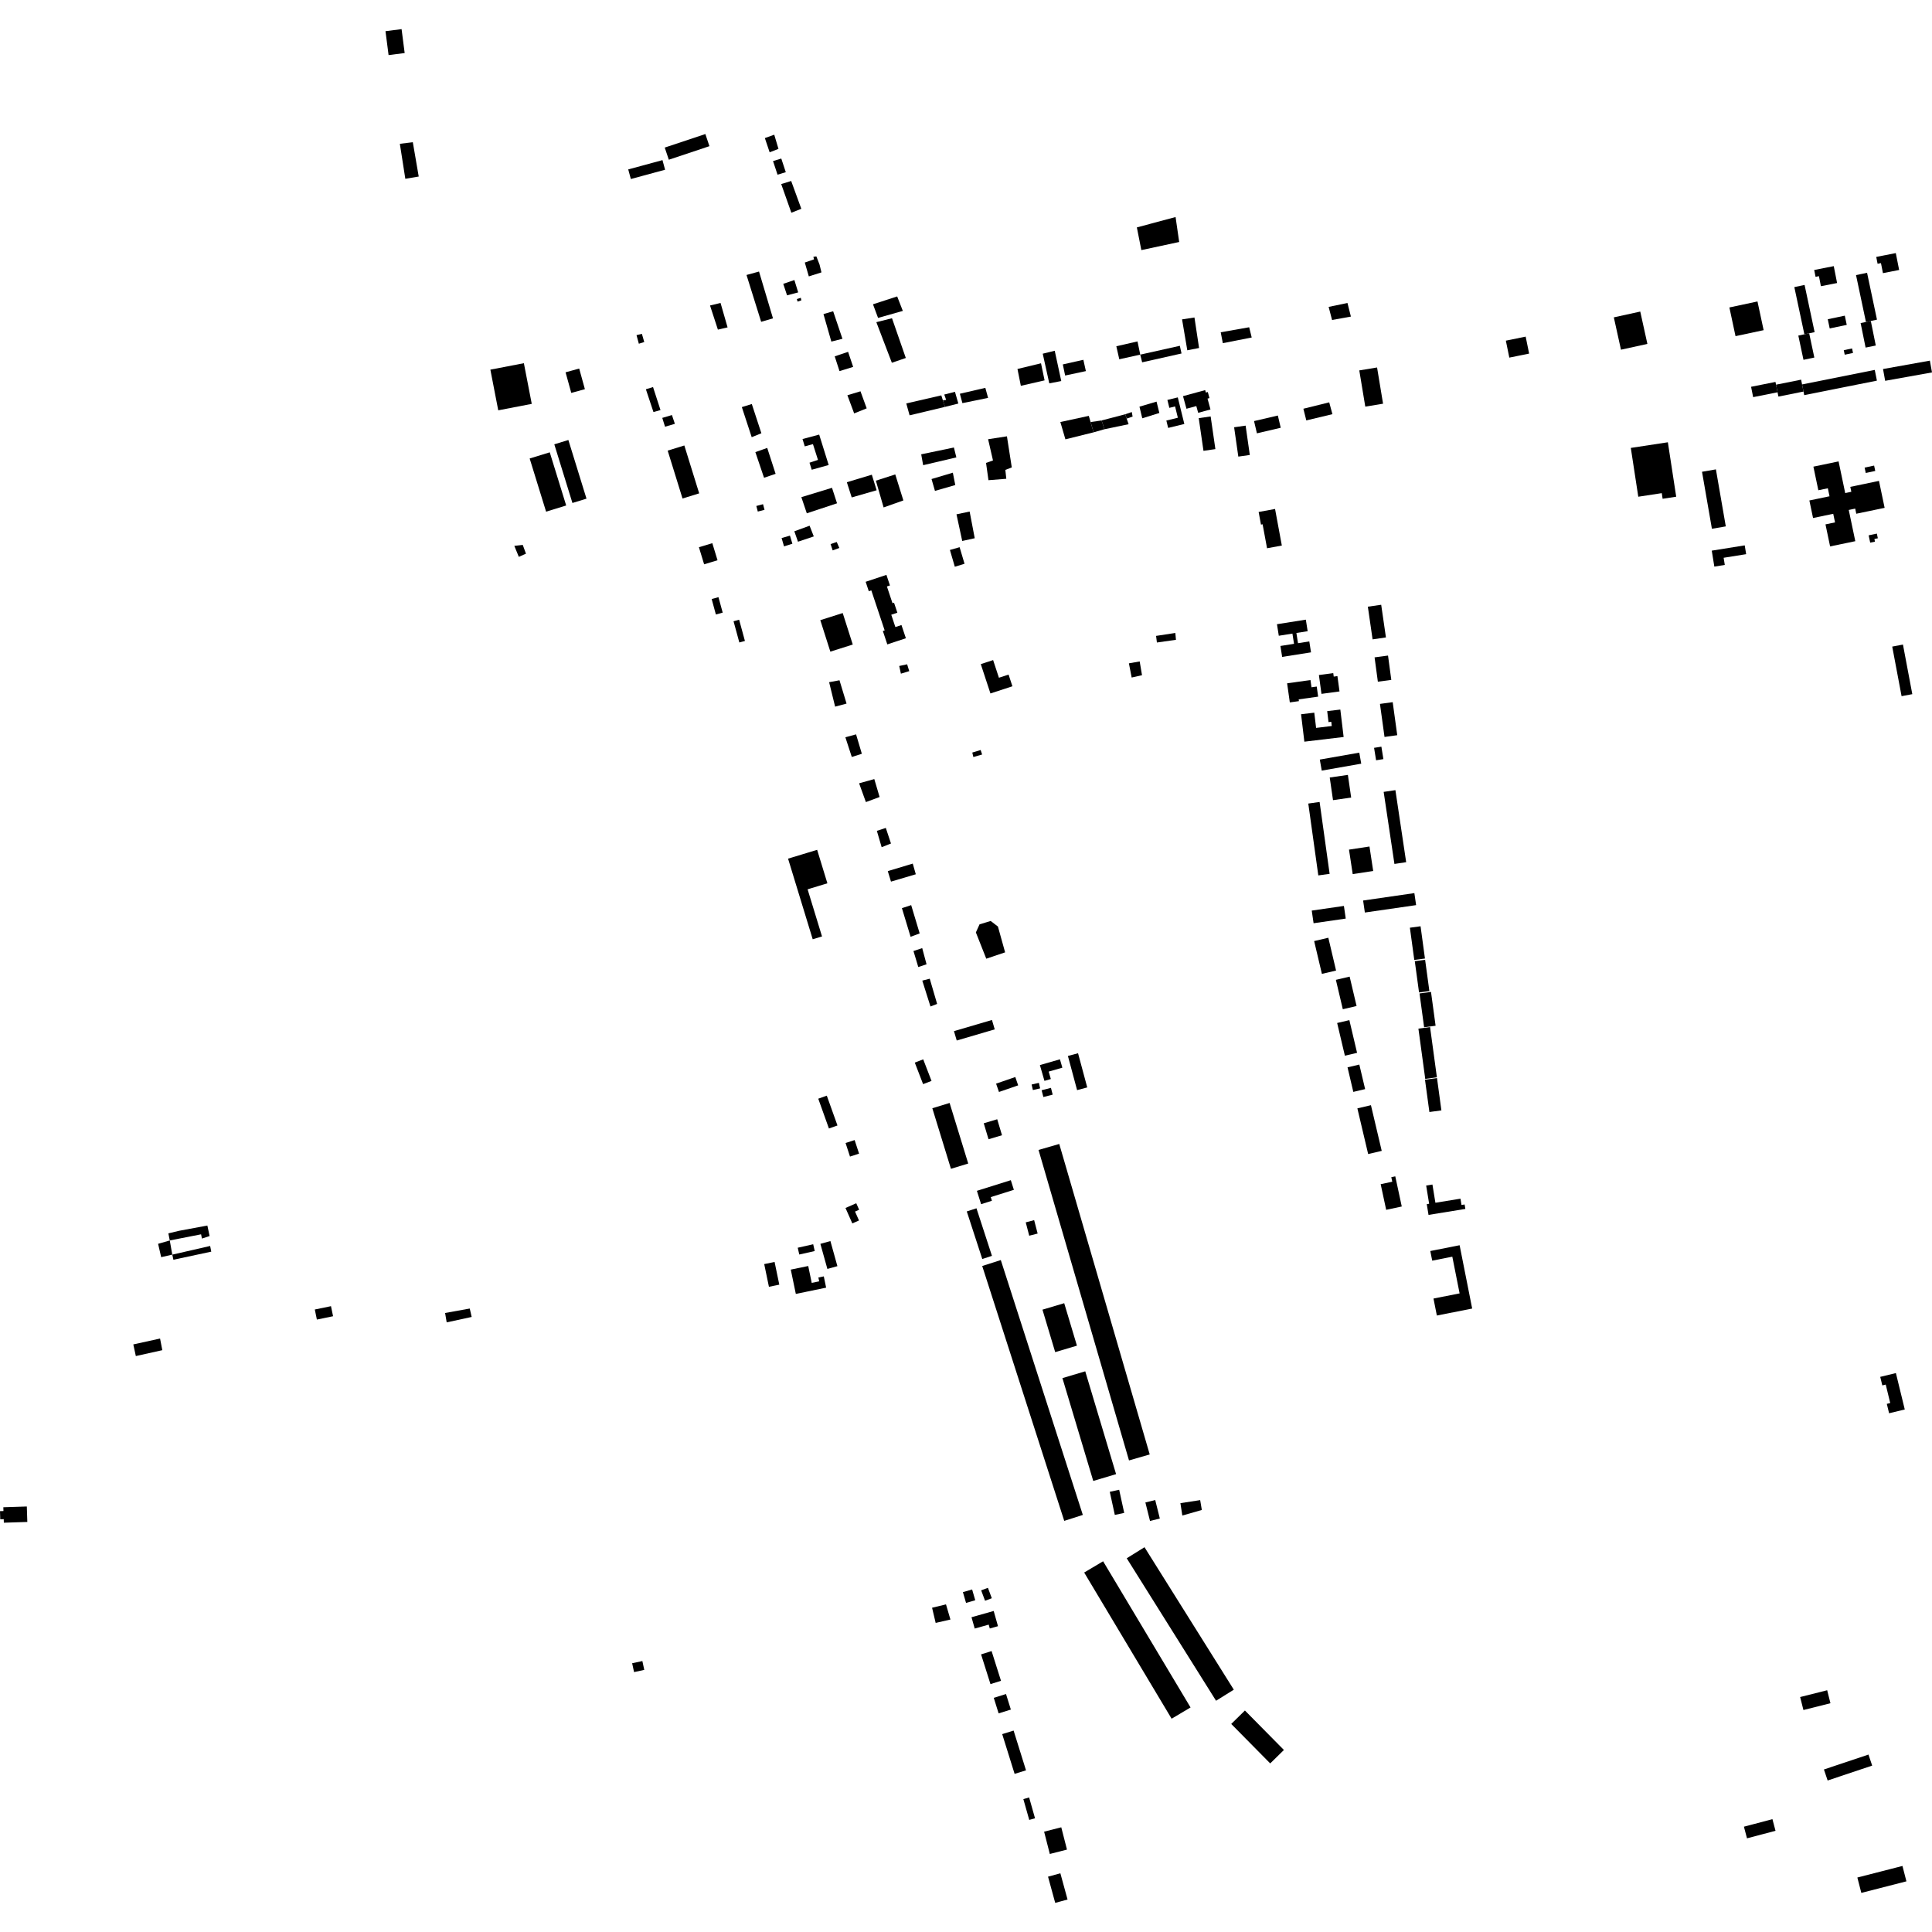 <?xml version="1.0" encoding="utf-8" standalone="no"?>
<!DOCTYPE svg PUBLIC "-//W3C//DTD SVG 1.1//EN"
  "http://www.w3.org/Graphics/SVG/1.1/DTD/svg11.dtd">
<!-- Created with matplotlib (https://matplotlib.org/) -->
<svg height="288pt" version="1.1" viewBox="0 0 288 288" width="288pt" xmlns="http://www.w3.org/2000/svg" xmlns:xlink="http://www.w3.org/1999/xlink">
 <defs>
  <style type="text/css">
*{stroke-linecap:butt;stroke-linejoin:round;}
  </style>
 </defs>
 <g id="figure_1">
  <g id="patch_1">
   <path d="M 0 288 
L 288 288 
L 288 0 
L 0 0 
z
" style="fill:none;opacity:0;"/>
  </g>
  <g id="axes_1">
   <g id="PatchCollection_1">
    <path clip-path="url(#pe117ed3e71)" d="M 129.041 86.727 
L 132.139 85.7 
L 132.663 87.273 
L 132.211 87.423 
L 133.043 89.918 
L 133.27 89.843 
L 133.768 91.335 
L 132.859 91.637 
L 133.471 93.473 
L 134.38 93.171 
L 135.038 95.141 
L 132.271 96.06 
L 131.606 94.063 
L 131.875 93.973 
L 129.885 88.008 
L 129.51 88.133 
L 129.041 86.727 
"/>
    <path clip-path="url(#pe117ed3e71)" d="M 274.074 68.781 
L 275.063 73.501 
L 275.975 73.31 
L 275.821 72.575 
L 280.097 71.685 
L 280.938 75.703 
L 276.712 76.582 
L 276.552 75.818 
L 275.59 76.018 
L 276.566 80.673 
L 272.81 81.454 
L 272.122 78.168 
L 273.545 77.872 
L 273.277 76.592 
L 270.268 77.218 
L 269.72 74.604 
L 272.722 73.979 
L 272.473 72.787 
L 271.057 73.081 
L 270.32 69.563 
L 274.074 68.781 
"/>
    <path clip-path="url(#pe117ed3e71)" d="M 240.571 47.308 
L 244.51 46.444 
L 245.574 51.266 
L 241.635 52.129 
L 240.571 47.308 
"/>
    <path clip-path="url(#pe117ed3e71)" d="M 214.867 165.524 
L 213.077 165.766 
L 212.422 160.95 
L 214.212 160.708 
L 214.867 165.524 
"/>
    <path clip-path="url(#pe117ed3e71)" d="M 278.101 51.813 
L 277.359 48.156 
L 278.152 47.996 
L 278.879 47.849 
L 279.62 51.507 
L 278.101 51.813 
"/>
    <path clip-path="url(#pe117ed3e71)" d="M 204.364 164.748 
L 205.971 171.559 
L 203.949 172.033 
L 202.341 165.223 
L 204.364 164.748 
"/>
    <path clip-path="url(#pe117ed3e71)" d="M 147.87 152.046 
L 148.283 153.446 
L 142.619 155.109 
L 142.205 153.71 
L 147.87 152.046 
"/>
    <path clip-path="url(#pe117ed3e71)" d="M 115.466 188.117 
L 116.169 191.501 
L 114.623 191.819 
L 113.92 188.436 
L 115.466 188.117 
"/>
    <path clip-path="url(#pe117ed3e71)" d="M 211.761 138.076 
L 212.415 142.886 
L 210.825 143.1 
L 210.17 138.292 
L 211.761 138.076 
"/>
    <path clip-path="url(#pe117ed3e71)" d="M 261.34 59.202 
L 261.03 57.659 
L 264.666 56.933 
L 264.749 57.343 
L 264.977 58.476 
L 261.34 59.202 
"/>
    <path clip-path="url(#pe117ed3e71)" d="M 195.814 137.625 
L 195.54 135.739 
L 200.334 135.046 
L 200.608 136.932 
L 195.814 137.625 
"/>
    <path clip-path="url(#pe117ed3e71)" d="M 267.478 42.798 
L 269.006 42.475 
L 270.503 49.512 
L 269.691 49.685 
L 268.975 49.835 
L 267.478 42.798 
"/>
    <path clip-path="url(#pe117ed3e71)" d="M 201.147 152.07 
L 202.297 156.944 
L 200.479 157.37 
L 199.327 152.495 
L 201.147 152.07 
"/>
    <path clip-path="url(#pe117ed3e71)" d="M 160.537 200.595 
L 157.296 201.56 
L 155.399 195.23 
L 158.64 194.265 
L 160.537 200.595 
"/>
    <path clip-path="url(#pe117ed3e71)" d="M 214.197 160.595 
L 212.459 160.829 
L 211.44 153.338 
L 213.177 153.103 
L 214.197 160.595 
"/>
    <path clip-path="url(#pe117ed3e71)" d="M 78.956 68.347 
L 81.951 67.426 
L 84.4 75.352 
L 81.405 76.273 
L 78.956 68.347 
"/>
    <path clip-path="url(#pe117ed3e71)" d="M 279.798 47.648 
L 278.879 47.849 
L 278.152 47.996 
L 276.675 41.009 
L 278.32 40.664 
L 279.798 47.648 
"/>
    <path clip-path="url(#pe117ed3e71)" d="M 212.44 143.071 
L 210.9 143.28 
L 211.534 147.943 
L 213.075 147.734 
L 212.44 143.071 
"/>
    <path clip-path="url(#pe117ed3e71)" d="M 99.7 23.81 
L 99.091 21.999 
L 105.146 19.979 
L 105.754 21.788 
L 99.7 23.81 
"/>
    <path clip-path="url(#pe117ed3e71)" d="M 171.387 216.81 
L 168.299 217.705 
L 154.813 171.422 
L 157.901 170.529 
L 171.387 216.81 
"/>
    <path clip-path="url(#pe117ed3e71)" d="M 288 55.516 
L 281.017 56.767 
L 280.7 55.011 
L 287.683 53.76 
L 288 55.516 
"/>
    <path clip-path="url(#pe117ed3e71)" d="M 161.416 225.827 
L 158.645 226.714 
L 151.397 204.195 
L 146.417 188.72 
L 149.187 187.834 
L 161.416 225.827 
"/>
    <path clip-path="url(#pe117ed3e71)" d="M 257.796 45.831 
L 261.985 44.939 
L 262.902 49.217 
L 258.711 50.11 
L 257.796 45.831 
"/>
    <path clip-path="url(#pe117ed3e71)" d="M 198.012 139.788 
L 199.166 144.679 
L 197.053 145.174 
L 195.898 140.284 
L 198.012 139.788 
"/>
    <path clip-path="url(#pe117ed3e71)" d="M 268.072 50.026 
L 268.975 49.835 
L 269.691 49.685 
L 270.46 53.297 
L 268.842 53.639 
L 268.072 50.026 
"/>
    <path clip-path="url(#pe117ed3e71)" d="M 202.632 158.693 
L 203.497 162.352 
L 201.736 162.766 
L 200.873 159.105 
L 202.632 158.693 
"/>
    <path clip-path="url(#pe117ed3e71)" d="M 202.627 55.216 
L 205.277 54.779 
L 206.171 60.18 
L 203.52 60.615 
L 202.627 55.216 
"/>
    <path clip-path="url(#pe117ed3e71)" d="M 214.002 152.904 
L 212.291 153.135 
L 211.605 148.093 
L 213.316 147.862 
L 214.002 152.904 
"/>
    <path clip-path="url(#pe117ed3e71)" d="M 265.106 59.116 
L 264.977 58.476 
L 264.749 57.343 
L 268.488 56.595 
L 268.632 57.309 
L 268.845 58.368 
L 265.106 59.116 
"/>
    <path clip-path="url(#pe117ed3e71)" d="M 87.428 74.334 
L 85.331 74.978 
L 82.629 66.234 
L 84.726 65.59 
L 87.428 74.334 
"/>
    <path clip-path="url(#pe117ed3e71)" d="M 203.457 136.03 
L 203.197 134.239 
L 210.837 133.134 
L 211.098 134.925 
L 203.457 136.03 
"/>
    <path clip-path="url(#pe117ed3e71)" d="M 94.04 26.686 
L 93.649 25.255 
L 98.754 23.869 
L 99.145 25.301 
L 94.04 26.686 
"/>
    <path clip-path="url(#pe117ed3e71)" d="M 279.789 56.739 
L 268.952 58.905 
L 268.845 58.368 
L 268.632 57.309 
L 279.468 55.144 
L 279.789 56.739 
"/>
    <path clip-path="url(#pe117ed3e71)" d="M 201.189 145.584 
L 202.223 149.964 
L 200.171 150.444 
L 199.137 146.064 
L 201.189 145.584 
"/>
    <path clip-path="url(#pe117ed3e71)" d="M 166.372 219.749 
L 162.969 220.763 
L 158.373 205.433 
L 161.776 204.419 
L 166.372 219.749 
"/>
    <path clip-path="url(#pe117ed3e71)" d="M 117.88 189.258 
L 120.48 188.721 
L 121.003 191.238 
L 122.114 191.008 
L 121.994 190.436 
L 122.801 190.268 
L 123.15 191.949 
L 118.632 192.882 
L 117.88 189.258 
"/>
    <path clip-path="url(#pe117ed3e71)" d="M 217.582 185.625 
L 219.455 195.064 
L 214.19 196.104 
L 213.687 193.572 
L 217.581 192.803 
L 216.494 187.332 
L 213.498 187.924 
L 213.212 186.487 
L 217.582 185.625 
"/>
    <path clip-path="url(#pe117ed3e71)" d="M 200.293 109.862 
L 194.439 110.561 
L 193.948 106.47 
L 195.917 106.237 
L 196.189 108.506 
L 198.525 108.227 
L 198.45 107.595 
L 198.041 107.644 
L 197.844 106.006 
L 199.801 105.773 
L 200.293 109.862 
"/>
    <path clip-path="url(#pe117ed3e71)" d="M 217.711 178.685 
L 217.864 179.624 
L 218.329 179.548 
L 218.438 180.212 
L 212.947 181.103 
L 212.686 179.5 
L 213.039 179.444 
L 212.596 176.728 
L 213.53 176.576 
L 213.974 179.292 
L 217.711 178.685 
"/>
    <path clip-path="url(#pe117ed3e71)" d="M 180.447 61.036 
L 178.61 61.539 
L 178.332 60.531 
L 176.865 60.932 
L 176.349 59.055 
L 179.654 58.152 
L 179.755 58.517 
L 180.045 58.438 
L 180.292 59.341 
L 180.003 59.42 
L 180.447 61.036 
"/>
    <path clip-path="url(#pe117ed3e71)" d="M 195.431 97.245 
L 191.128 97.924 
L 190.87 96.293 
L 192.9 95.974 
L 192.659 94.449 
L 190.628 94.771 
L 190.355 93.05 
L 194.659 92.371 
L 194.931 94.092 
L 193.251 94.357 
L 193.493 95.88 
L 195.174 95.614 
L 195.431 97.245 
"/>
    <path clip-path="url(#pe117ed3e71)" d="M 276.084 51.942 
L 276.226 52.616 
L 274.99 52.875 
L 274.848 52.201 
L 276.084 51.942 
"/>
    <path clip-path="url(#pe117ed3e71)" d="M 123.249 163.328 
L 124.841 167.772 
L 123.567 168.223 
L 121.977 163.781 
L 123.249 163.328 
"/>
    <path clip-path="url(#pe117ed3e71)" d="M 137.622 157.915 
L 138.861 161.13 
L 137.604 161.611 
L 136.365 158.398 
L 137.622 157.915 
"/>
    <path clip-path="url(#pe117ed3e71)" d="M 271.889 263.773 
L 278.53 261.55 
L 279.083 263.194 
L 272.443 265.417 
L 271.889 263.773 
"/>
    <path clip-path="url(#pe117ed3e71)" d="M 146.261 237.069 
L 147.269 236.695 
L 147.847 238.247 
L 146.839 238.62 
L 146.261 237.069 
"/>
    <path clip-path="url(#pe117ed3e71)" d="M 148.654 166.845 
L 149.368 169.228 
L 147.359 169.826 
L 146.645 167.445 
L 148.654 166.845 
"/>
    <path clip-path="url(#pe117ed3e71)" d="M 283.595 278.154 
L 284.187 280.447 
L 277.465 282.171 
L 276.873 279.879 
L 283.595 278.154 
"/>
    <path clip-path="url(#pe117ed3e71)" d="M 205.921 111.305 
L 206.221 113.16 
L 205.132 113.334 
L 204.831 111.479 
L 205.921 111.305 
"/>
    <path clip-path="url(#pe117ed3e71)" d="M 283.67 96.084 
L 285.064 103.477 
L 283.465 103.776 
L 282.071 96.386 
L 283.67 96.084 
"/>
    <path clip-path="url(#pe117ed3e71)" d="M 166.832 222.077 
L 167.585 225.525 
L 166.184 225.828 
L 165.432 222.382 
L 166.832 222.077 
"/>
    <path clip-path="url(#pe117ed3e71)" d="M 158.068 279.251 
L 159.139 283.157 
L 157.298 283.658 
L 156.228 279.752 
L 158.068 279.251 
"/>
    <path clip-path="url(#pe117ed3e71)" d="M 154.159 181.887 
L 154.68 183.882 
L 153.425 184.207 
L 152.905 182.214 
L 154.159 181.887 
"/>
    <path clip-path="url(#pe117ed3e71)" d="M 196.711 119.549 
L 198.205 130.262 
L 196.518 130.497 
L 195.024 119.784 
L 196.711 119.549 
"/>
    <path clip-path="url(#pe117ed3e71)" d="M 152.946 263.9 
L 151.247 264.428 
L 149.397 258.503 
L 151.096 257.975 
L 152.946 263.9 
"/>
    <path clip-path="url(#pe117ed3e71)" d="M 198.221 115.902 
L 200.927 115.513 
L 201.416 118.89 
L 198.71 119.279 
L 198.221 115.902 
"/>
    <path clip-path="url(#pe117ed3e71)" d="M 204.906 97.993 
L 206.91 97.724 
L 207.399 101.35 
L 205.395 101.619 
L 204.906 97.993 
"/>
    <path clip-path="url(#pe117ed3e71)" d="M 127.4 169.949 
L 128.06 171.97 
L 126.707 172.409 
L 126.048 170.386 
L 127.4 169.949 
"/>
    <path clip-path="url(#pe117ed3e71)" d="M 153.969 162.49 
L 153.781 161.666 
L 154.864 161.421 
L 155.052 162.243 
L 153.969 162.49 
"/>
    <path clip-path="url(#pe117ed3e71)" d="M 259.963 272.302 
L 264.213 271.179 
L 264.674 272.912 
L 260.423 274.036 
L 259.963 272.302 
"/>
    <path clip-path="url(#pe117ed3e71)" d="M 279.541 70.204 
L 278.125 70.505 
L 277.954 69.704 
L 279.37 69.404 
L 279.541 70.204 
"/>
    <path clip-path="url(#pe117ed3e71)" d="M 268.834 254.91 
L 268.345 252.975 
L 272.374 251.963 
L 272.862 253.897 
L 268.834 254.91 
"/>
    <path clip-path="url(#pe117ed3e71)" d="M 185.578 254.982 
L 191.39 260.866 
L 189.348 262.87 
L 183.537 256.986 
L 185.578 254.982 
"/>
    <path clip-path="url(#pe117ed3e71)" d="M 145.56 180.118 
L 147.87 187.209 
L 146.426 187.676 
L 144.116 180.586 
L 145.56 180.118 
"/>
    <path clip-path="url(#pe117ed3e71)" d="M 186.938 62.769 
L 190.487 61.941 
L 190.916 63.767 
L 187.367 64.596 
L 186.938 62.769 
"/>
    <path clip-path="url(#pe117ed3e71)" d="M 143.539 237.337 
L 144.913 236.94 
L 145.38 238.546 
L 144.006 238.942 
L 143.539 237.337 
"/>
    <path clip-path="url(#pe117ed3e71)" d="M 155.644 273.044 
L 156.981 272.705 
L 157.744 272.511 
L 158.202 272.393 
L 159.053 275.716 
L 156.494 276.368 
L 155.644 273.044 
"/>
    <path clip-path="url(#pe117ed3e71)" d="M 148.916 162.779 
L 148.485 161.537 
L 151.347 160.55 
L 151.778 161.792 
L 148.916 162.779 
"/>
    <path clip-path="url(#pe117ed3e71)" d="M 123.787 185.004 
L 124.83 188.744 
L 123.337 189.158 
L 122.293 185.419 
L 123.787 185.004 
"/>
    <path clip-path="url(#pe117ed3e71)" d="M 147.815 246.123 
L 149.217 250.555 
L 147.649 251.048 
L 146.247 246.616 
L 147.815 246.123 
"/>
    <path clip-path="url(#pe117ed3e71)" d="M 203.903 90.437 
L 205.892 90.151 
L 206.599 95.021 
L 204.609 95.309 
L 203.903 90.437 
"/>
    <path clip-path="url(#pe117ed3e71)" d="M 202.917 113.841 
L 197.03 114.875 
L 196.74 113.229 
L 202.626 112.196 
L 202.917 113.841 
"/>
    <path clip-path="url(#pe117ed3e71)" d="M 156.662 162.166 
L 156.922 163.176 
L 155.533 163.532 
L 155.272 162.522 
L 156.662 162.166 
"/>
    <path clip-path="url(#pe117ed3e71)" d="M 172.206 223.607 
L 172.895 226.363 
L 171.43 226.726 
L 170.741 223.971 
L 172.206 223.607 
"/>
    <path clip-path="url(#pe117ed3e71)" d="M 207.607 104.67 
L 208.285 109.595 
L 206.388 109.856 
L 205.708 104.93 
L 207.607 104.67 
"/>
    <path clip-path="url(#pe117ed3e71)" d="M 275.001 47.055 
L 275.291 48.429 
L 272.751 48.961 
L 272.461 47.587 
L 275.001 47.055 
"/>
    <path clip-path="url(#pe117ed3e71)" d="M 121.451 186.491 
L 119.146 187.009 
L 118.916 185.998 
L 121.221 185.479 
L 121.451 186.491 
"/>
    <path clip-path="url(#pe117ed3e71)" d="M 208.011 117.785 
L 209.616 128.526 
L 207.866 128.785 
L 206.26 118.045 
L 208.011 117.785 
"/>
    <path clip-path="url(#pe117ed3e71)" d="M 141.556 164.416 
L 144.332 173.446 
L 141.755 174.232 
L 138.98 165.204 
L 141.556 164.416 
"/>
    <path clip-path="url(#pe117ed3e71)" d="M 160.702 157.005 
L 162.074 162.1 
L 160.562 162.504 
L 159.19 157.409 
L 160.702 157.005 
"/>
    <path clip-path="url(#pe117ed3e71)" d="M 181.176 66.948 
L 179.4 67.205 
L 178.694 62.333 
L 180.469 62.077 
L 181.176 66.948 
"/>
    <path clip-path="url(#pe117ed3e71)" d="M 164.439 232.737 
L 177.474 254.527 
L 174.651 256.205 
L 161.616 234.414 
L 164.439 232.737 
"/>
    <path clip-path="url(#pe117ed3e71)" d="M 255.788 69.969 
L 257.261 78.467 
L 255.191 78.824 
L 253.717 70.326 
L 255.788 69.969 
"/>
    <path clip-path="url(#pe117ed3e71)" d="M 154.29 271.048 
L 153.428 271.291 
L 152.549 268.189 
L 153.411 267.946 
L 154.29 271.048 
"/>
    <path clip-path="url(#pe117ed3e71)" d="M 170.609 230.64 
L 183.923 251.878 
L 181.275 253.528 
L 167.96 232.29 
L 170.609 230.64 
"/>
    <path clip-path="url(#pe117ed3e71)" d="M 204.701 129.838 
L 201.646 130.3 
L 201.092 126.651 
L 204.146 126.189 
L 204.701 129.838 
"/>
    <path clip-path="url(#pe117ed3e71)" d="M 185.682 63.448 
L 186.307 67.822 
L 184.594 68.064 
L 183.968 63.692 
L 185.682 63.448 
"/>
    <path clip-path="url(#pe117ed3e71)" d="M 126.036 180.072 
L 127.64 179.365 
L 128.071 180.336 
L 127.459 180.606 
L 128.048 181.934 
L 127.055 182.371 
L 126.036 180.072 
"/>
    <path clip-path="url(#pe117ed3e71)" d="M 208.958 179.85 
L 206.635 180.347 
L 205.815 176.525 
L 207.543 176.157 
L 207.398 175.481 
L 207.991 175.355 
L 208.958 179.85 
"/>
    <path clip-path="url(#pe117ed3e71)" d="M 155.694 161.122 
L 155.015 158.769 
L 158.003 157.909 
L 158.364 159.156 
L 156.326 159.741 
L 156.646 160.849 
L 155.694 161.122 
"/>
    <path clip-path="url(#pe117ed3e71)" d="M 145.3 242.766 
L 144.821 241.077 
L 148.127 240.146 
L 148.769 242.413 
L 147.547 242.757 
L 147.383 242.18 
L 145.3 242.766 
"/>
    <path clip-path="url(#pe117ed3e71)" d="M 248.626 65.929 
L 249.869 74.043 
L 247.845 74.352 
L 247.717 73.512 
L 244.216 74.046 
L 243.102 66.77 
L 248.626 65.929 
"/>
    <path clip-path="url(#pe117ed3e71)" d="M 278.556 79.801 
L 279.777 79.542 
L 279.926 80.239 
L 279.414 80.347 
L 279.498 80.744 
L 278.788 80.894 
L 278.556 79.801 
"/>
    <path clip-path="url(#pe117ed3e71)" d="M 282.603 37.726 
L 283.101 40.243 
L 280.688 40.718 
L 280.392 39.222 
L 279.89 39.321 
L 279.688 38.299 
L 282.603 37.726 
"/>
    <path clip-path="url(#pe117ed3e71)" d="M 150.681 175.928 
L 151.136 177.366 
L 147.69 178.45 
L 147.862 178.997 
L 146.252 179.504 
L 145.624 177.516 
L 150.681 175.928 
"/>
    <path clip-path="url(#pe117ed3e71)" d="M 273.355 39.673 
L 273.852 42.191 
L 271.44 42.664 
L 271.144 41.168 
L 270.642 41.267 
L 270.44 40.245 
L 273.355 39.673 
"/>
    <path clip-path="url(#pe117ed3e71)" d="M 198.745 100.337 
L 198.817 100.861 
L 199.368 100.786 
L 199.679 103.07 
L 196.989 103.433 
L 196.607 100.626 
L 198.745 100.337 
"/>
    <path clip-path="url(#pe117ed3e71)" d="M 190.071 75.871 
L 191.081 81.323 
L 188.877 81.729 
L 188.214 78.153 
L 187.971 78.199 
L 187.623 76.321 
L 190.071 75.871 
"/>
    <path clip-path="url(#pe117ed3e71)" d="M 255.17 82.084 
L 260.083 81.297 
L 260.296 82.609 
L 256.939 83.146 
L 257.112 84.213 
L 255.553 84.463 
L 255.17 82.084 
"/>
    <path clip-path="url(#pe117ed3e71)" d="M 196.494 103.847 
L 193.592 104.254 
L 193.628 104.517 
L 192.27 104.707 
L 191.869 101.86 
L 195.351 101.373 
L 195.503 102.453 
L 196.283 102.344 
L 196.494 103.847 
"/>
    <path clip-path="url(#pe117ed3e71)" d="M 282.618 204.681 
L 283.941 210.108 
L 281.604 210.673 
L 281.264 209.272 
L 281.773 209.149 
L 281.103 206.397 
L 280.593 206.52 
L 280.283 205.248 
L 282.618 204.681 
"/>
    <path clip-path="url(#pe117ed3e71)" d="M 4.073 226.875 
L 0.573 226.987 
L 0.556 226.461 
L 0.038 226.478 
L 0 225.265 
L 0.516 225.248 
L 0.498 224.681 
L 3.998 224.569 
L 4.073 226.875 
"/>
    <path clip-path="url(#pe117ed3e71)" d="M 135.097 60.139 
L 135.591 61.912 
L 140.867 60.655 
L 140.554 59.676 
L 140.318 58.938 
L 135.097 60.139 
"/>
    <path clip-path="url(#pe117ed3e71)" d="M 121.694 38.218 
L 121.248 38.281 
L 121.342 38.662 
L 119.97 39.135 
L 120.57 41.202 
L 122.453 40.604 
L 122.171 39.447 
L 121.694 38.218 
"/>
    <path clip-path="url(#pe117ed3e71)" d="M 102.013 66.407 
L 99.529 67.174 
L 100.63 70.721 
L 101.742 74.311 
L 104.227 73.544 
L 103.113 69.956 
L 102.013 66.407 
"/>
    <path clip-path="url(#pe117ed3e71)" d="M 116.512 80.207 
L 116.874 81.449 
L 118.12 81.051 
L 117.758 79.845 
L 116.512 80.207 
"/>
    <path clip-path="url(#pe117ed3e71)" d="M 194.293 60.929 
L 194.729 62.672 
L 198.622 61.739 
L 198.144 59.977 
L 194.293 60.929 
"/>
    <path clip-path="url(#pe117ed3e71)" d="M 130.565 71.654 
L 131.719 75.642 
L 134.664 74.599 
L 134.543 74.21 
L 133.455 70.722 
L 130.565 71.654 
"/>
    <path clip-path="url(#pe117ed3e71)" d="M 119.458 74.111 
L 120.27 76.52 
L 124.775 75.025 
L 124.024 72.716 
L 119.458 74.111 
"/>
    <path clip-path="url(#pe117ed3e71)" d="M 118.41 79.198 
L 118.953 80.753 
L 121.31 79.963 
L 120.685 78.368 
L 118.41 79.198 
"/>
    <path clip-path="url(#pe117ed3e71)" d="M 126.237 71.885 
L 126.964 74.151 
L 130.679 73.082 
L 129.962 70.764 
L 126.237 71.885 
"/>
    <path clip-path="url(#pe117ed3e71)" d="M 112.6 67.396 
L 113.893 71.217 
L 115.619 70.635 
L 114.369 66.773 
L 112.6 67.396 
"/>
    <path clip-path="url(#pe117ed3e71)" d="M 120.671 68.974 
L 121.004 70.023 
L 123.53 69.318 
L 122.114 64.784 
L 119.631 65.448 
L 119.964 66.539 
L 121.185 66.207 
L 121.935 68.558 
L 120.671 68.974 
"/>
    <path clip-path="url(#pe117ed3e71)" d="M 140.759 58.814 
L 141.043 59.611 
L 140.554 59.676 
L 140.867 60.655 
L 142.858 60.155 
L 142.354 58.407 
L 140.759 58.814 
"/>
    <path clip-path="url(#pe117ed3e71)" d="M 143.086 58.695 
L 143.464 60.094 
L 147.292 59.312 
L 146.882 57.816 
L 143.086 58.695 
"/>
    <path clip-path="url(#pe117ed3e71)" d="M 155.44 52.725 
L 156.415 57.147 
L 158.201 56.802 
L 157.227 52.286 
L 155.44 52.725 
"/>
    <path clip-path="url(#pe117ed3e71)" d="M 151.672 55.002 
L 152.175 57.514 
L 155.715 56.7 
L 155.181 54.155 
L 151.672 55.002 
"/>
    <path clip-path="url(#pe117ed3e71)" d="M 158.432 54.324 
L 158.778 55.978 
L 161.871 55.32 
L 161.494 53.634 
L 158.432 54.324 
"/>
    <path clip-path="url(#pe117ed3e71)" d="M 166.409 51.615 
L 166.85 53.556 
L 169.975 52.865 
L 169.566 50.894 
L 166.409 51.615 
"/>
    <path clip-path="url(#pe117ed3e71)" d="M 169.975 52.865 
L 170.258 54.011 
L 176.127 52.694 
L 175.876 51.548 
L 169.975 52.865 
"/>
    <path clip-path="url(#pe117ed3e71)" d="M 176.207 47.609 
L 178.056 47.328 
L 178.744 51.875 
L 176.99 52.219 
L 176.207 47.609 
"/>
    <path clip-path="url(#pe117ed3e71)" d="M 181.971 49.533 
L 182.285 51.155 
L 186.59 50.309 
L 186.213 48.783 
L 181.971 49.533 
"/>
    <path clip-path="url(#pe117ed3e71)" d="M 172.335 94.792 
L 172.459 95.778 
L 175.298 95.374 
L 175.205 94.355 
L 172.335 94.792 
"/>
    <path clip-path="url(#pe117ed3e71)" d="M 116.757 42.311 
L 117.326 44.027 
L 118.985 43.588 
L 118.416 41.743 
L 116.757 42.311 
"/>
    <path clip-path="url(#pe117ed3e71)" d="M 117.475 127.999 
L 117.914 127.866 
L 119.509 127.381 
L 120.511 127.077 
L 121.81 126.681 
L 123.338 131.674 
L 122.675 131.874 
L 122.037 132.069 
L 121.035 132.373 
L 120.388 132.57 
L 122.537 139.594 
L 122.216 139.691 
L 121.149 140.015 
L 117.475 127.999 
"/>
    <path clip-path="url(#pe117ed3e71)" d="M 146.203 98.999 
L 148.042 98.398 
L 148.908 101.03 
L 150.346 100.56 
L 150.919 102.302 
L 147.643 103.373 
L 146.203 98.999 
"/>
    <path clip-path="url(#pe117ed3e71)" d="M 31.326 185.734 
L 31.493 186.581 
L 25.849 187.788 
L 25.682 187.027 
L 31.326 185.734 
"/>
    <path clip-path="url(#pe117ed3e71)" d="M 29.975 183.997 
L 30.1 184.631 
L 31.246 184.255 
L 30.911 182.689 
L 26.668 183.479 
L 25.098 183.855 
L 25.307 184.913 
L 29.975 183.997 
"/>
    <path clip-path="url(#pe117ed3e71)" d="M 23.567 185.414 
L 24.027 187.402 
L 25.682 187.027 
L 25.307 184.913 
L 23.567 185.414 
"/>
    <path clip-path="url(#pe117ed3e71)" d="M 19.873 200.41 
L 20.248 202.145 
L 24.195 201.269 
L 23.861 199.534 
L 19.873 200.41 
"/>
    <path clip-path="url(#pe117ed3e71)" d="M 110.584 60.686 
L 112.07 60.226 
L 113.498 64.584 
L 112.055 65.171 
L 110.584 60.686 
"/>
    <path clip-path="url(#pe117ed3e71)" d="M 105.841 45.538 
L 107.411 45.163 
L 108.459 48.802 
L 107.016 49.136 
L 105.841 45.538 
"/>
    <path clip-path="url(#pe117ed3e71)" d="M 111.281 40.991 
L 113.146 40.478 
L 115.228 47.457 
L 113.464 47.972 
L 111.281 40.991 
"/>
    <path clip-path="url(#pe117ed3e71)" d="M 122.753 46.817 
L 124.196 46.399 
L 125.582 50.503 
L 123.927 50.92 
L 122.753 46.817 
"/>
    <path clip-path="url(#pe117ed3e71)" d="M 124.429 53.12 
L 125.143 55.321 
L 127.18 54.692 
L 126.424 52.449 
L 124.429 53.12 
"/>
    <path clip-path="url(#pe117ed3e71)" d="M 128.271 58.331 
L 126.319 58.917 
L 127.328 61.625 
L 129.196 60.871 
L 128.271 58.331 
"/>
    <path clip-path="url(#pe117ed3e71)" d="M 132.969 47.441 
L 130.635 48.025 
L 132.948 54.076 
L 135.028 53.364 
L 132.969 47.441 
"/>
    <path clip-path="url(#pe117ed3e71)" d="M 116.454 27.439 
L 117.939 26.979 
L 119.452 31.125 
L 117.966 31.713 
L 116.454 27.439 
"/>
    <path clip-path="url(#pe117ed3e71)" d="M 114.016 20.584 
L 114.729 22.7 
L 116.046 22.196 
L 115.416 20.08 
L 114.016 20.584 
"/>
    <path clip-path="url(#pe117ed3e71)" d="M 115.234 24.011 
L 116.465 23.634 
L 117.137 25.666 
L 115.907 26.042 
L 115.234 24.011 
"/>
    <path clip-path="url(#pe117ed3e71)" d="M 130.134 45.36 
L 130.891 47.391 
L 134.583 46.346 
L 133.741 44.188 
L 131.894 44.789 
L 130.134 45.36 
"/>
    <path clip-path="url(#pe117ed3e71)" d="M 169.47 33.899 
L 170.138 37.283 
L 175.78 36.073 
L 175.241 32.353 
L 169.47 33.899 
"/>
    <path clip-path="url(#pe117ed3e71)" d="M 137.322 67.724 
L 137.613 69.345 
L 142.562 68.182 
L 142.198 66.709 
L 137.322 67.724 
"/>
    <path clip-path="url(#pe117ed3e71)" d="M 138.862 71.409 
L 139.372 73.177 
L 142.402 72.304 
L 142.039 70.463 
L 138.862 71.409 
"/>
    <path clip-path="url(#pe117ed3e71)" d="M 147.295 65.475 
L 148.023 68.641 
L 146.988 69.006 
L 147.35 71.582 
L 150.008 71.369 
L 149.864 70.045 
L 150.825 69.68 
L 150.101 65.041 
L 147.295 65.475 
"/>
    <path clip-path="url(#pe117ed3e71)" d="M 158.065 62.91 
L 158.819 65.491 
L 163.02 64.447 
L 162.574 62.915 
L 162.307 61.993 
L 158.065 62.91 
"/>
    <path clip-path="url(#pe117ed3e71)" d="M 164.213 62.676 
L 162.574 62.915 
L 163.02 64.447 
L 164.633 63.987 
L 164.213 62.676 
"/>
    <path clip-path="url(#pe117ed3e71)" d="M 164.213 62.676 
L 164.633 63.987 
L 168.239 63.236 
L 167.955 62.401 
L 167.734 61.756 
L 164.213 62.676 
"/>
    <path clip-path="url(#pe117ed3e71)" d="M 167.734 61.756 
L 167.955 62.401 
L 168.836 62.098 
L 168.711 61.421 
L 167.734 61.756 
"/>
    <path clip-path="url(#pe117ed3e71)" d="M 169.858 60.621 
L 170.277 62.356 
L 172.823 61.56 
L 172.404 59.868 
L 169.858 60.621 
"/>
    <path clip-path="url(#pe117ed3e71)" d="M 174.021 59.617 
L 174.312 60.798 
L 175.167 60.587 
L 175.581 62.271 
L 173.866 62.691 
L 174.136 63.79 
L 176.547 63.201 
L 175.571 59.238 
L 174.021 59.617 
"/>
    <path clip-path="url(#pe117ed3e71)" d="M 198.058 45.747 
L 198.569 47.698 
L 201.376 47.192 
L 200.865 45.167 
L 198.058 45.747 
"/>
    <path clip-path="url(#pe117ed3e71)" d="M 94.884 49.957 
L 95.687 49.766 
L 96.037 50.985 
L 95.232 51.239 
L 94.884 49.957 
"/>
    <path clip-path="url(#pe117ed3e71)" d="M 98.724 62.295 
L 99.137 63.611 
L 100.758 63.131 
L 100.601 63.177 
L 100.164 61.87 
L 98.724 62.295 
"/>
    <path clip-path="url(#pe117ed3e71)" d="M 97.347 57.7 
L 96.28 58.026 
L 97.41 61.423 
L 98.46 61.131 
L 97.347 57.7 
"/>
    <path clip-path="url(#pe117ed3e71)" d="M 104.186 81.575 
L 106.184 80.97 
L 106.573 82.245 
L 106.96 83.515 
L 104.963 84.121 
L 104.576 82.849 
L 104.186 81.575 
"/>
    <path clip-path="url(#pe117ed3e71)" d="M 106.086 89.295 
L 106.715 91.601 
L 107.731 91.324 
L 107.101 89.019 
L 106.086 89.295 
"/>
    <path clip-path="url(#pe117ed3e71)" d="M 144.543 76.257 
L 142.581 76.668 
L 143.437 80.642 
L 145.302 80.233 
L 144.543 76.257 
"/>
    <path clip-path="url(#pe117ed3e71)" d="M 141.602 81.983 
L 143.048 81.57 
L 143.781 84.039 
L 142.333 84.483 
L 141.602 81.983 
"/>
    <path clip-path="url(#pe117ed3e71)" d="M 168.284 98.883 
L 169.892 98.599 
L 170.238 100.65 
L 168.696 100.998 
L 168.284 98.883 
"/>
    <path clip-path="url(#pe117ed3e71)" d="M 134.045 99.277 
L 134.296 100.423 
L 135.54 100.045 
L 135.225 99.026 
L 134.045 99.277 
"/>
    <path clip-path="url(#pe117ed3e71)" d="M 146.184 111.804 
L 146.404 112.473 
L 145.097 112.85 
L 144.939 112.182 
L 146.184 111.804 
"/>
    <path clip-path="url(#pe117ed3e71)" d="M 147.022 142.911 
L 145.473 138.996 
L 146.018 137.791 
L 147.678 137.288 
L 148.759 138.116 
L 149.831 141.966 
L 147.022 142.911 
"/>
    <path clip-path="url(#pe117ed3e71)" d="M 128.065 116.765 
L 130.331 116.136 
L 131.12 118.808 
L 129.077 119.565 
L 128.065 116.765 
"/>
    <path clip-path="url(#pe117ed3e71)" d="M 132.34 129.856 
L 132.818 131.422 
L 136.517 130.326 
L 136.063 128.735 
L 132.34 129.856 
"/>
    <path clip-path="url(#pe117ed3e71)" d="M 134.448 135.378 
L 135.827 134.925 
L 137.095 139.143 
L 135.74 139.646 
L 134.448 135.378 
"/>
    <path clip-path="url(#pe117ed3e71)" d="M 136.169 141.767 
L 137.474 141.337 
L 138.119 143.747 
L 136.886 144.153 
L 136.169 141.767 
"/>
    <path clip-path="url(#pe117ed3e71)" d="M 137.484 146.179 
L 138.596 145.893 
L 139.696 149.654 
L 138.704 150.036 
L 137.484 146.179 
"/>
    <path clip-path="url(#pe117ed3e71)" d="M 138.943 239.664 
L 139.478 241.923 
L 141.68 241.421 
L 141.017 239.162 
L 138.943 239.664 
"/>
    <path clip-path="url(#pe117ed3e71)" d="M 46.928 195.206 
L 47.237 196.705 
L 49.65 196.209 
L 49.339 194.71 
L 46.928 195.206 
"/>
    <path clip-path="url(#pe117ed3e71)" d="M 66.35 195.725 
L 66.587 197.123 
L 70.311 196.316 
L 70.025 195.062 
L 66.35 195.725 
"/>
    <path clip-path="url(#pe117ed3e71)" d="M 76.669 81.37 
L 77.926 81.23 
L 78.405 82.533 
L 77.341 83.01 
L 76.669 81.37 
"/>
    <path clip-path="url(#pe117ed3e71)" d="M 59.605 21.436 
L 60.42 26.65 
L 62.418 26.318 
L 61.538 21.201 
L 59.605 21.436 
"/>
    <path clip-path="url(#pe117ed3e71)" d="M 57.464 4.649 
L 57.925 8.214 
L 60.323 7.906 
L 59.863 4.342 
L 57.464 4.649 
"/>
    <path clip-path="url(#pe117ed3e71)" d="M 123.595 101.693 
L 125.141 101.408 
L 126.194 104.88 
L 124.49 105.338 
L 123.595 101.693 
"/>
    <path clip-path="url(#pe117ed3e71)" d="M 126.017 109.899 
L 127.613 109.47 
L 128.474 112.363 
L 126.975 112.841 
L 126.017 109.899 
"/>
    <path clip-path="url(#pe117ed3e71)" d="M 125.623 91.386 
L 122.281 92.445 
L 123.778 97.141 
L 127.121 96.081 
L 125.623 91.386 
"/>
    <path clip-path="url(#pe117ed3e71)" d="M 175.961 224.072 
L 176.249 225.919 
L 179.155 225.088 
L 178.907 223.62 
L 175.961 224.072 
"/>
    <path clip-path="url(#pe117ed3e71)" d="M 130.712 123.853 
L 132.046 123.415 
L 132.816 125.741 
L 131.426 126.29 
L 130.712 123.853 
"/>
    <path clip-path="url(#pe117ed3e71)" d="M 224.474 50.782 
L 224.992 53.309 
L 227.945 52.709 
L 227.428 50.18 
L 224.474 50.782 
"/>
    <path clip-path="url(#pe117ed3e71)" d="M 94.233 247.938 
L 94.518 249.255 
L 96.041 248.928 
L 95.756 247.609 
L 94.233 247.938 
"/>
    <path clip-path="url(#pe117ed3e71)" d="M 118.785 44.58 
L 118.89 44.958 
L 119.458 44.771 
L 119.375 44.392 
L 118.785 44.58 
"/>
    <path clip-path="url(#pe117ed3e71)" d="M 123.813 81.104 
L 124.125 82.045 
L 125.116 81.686 
L 124.732 80.794 
L 123.813 81.104 
"/>
    <path clip-path="url(#pe117ed3e71)" d="M 112.742 75.425 
L 112.964 76.26 
L 113.966 75.994 
L 113.744 75.159 
L 112.742 75.425 
"/>
    <path clip-path="url(#pe117ed3e71)" d="M 84.308 55.498 
L 86.339 54.939 
L 87.189 58.013 
L 85.158 58.571 
L 84.308 55.498 
"/>
    <path clip-path="url(#pe117ed3e71)" d="M 109.348 92.609 
L 110.182 92.383 
L 111.045 95.546 
L 110.211 95.772 
L 109.348 92.609 
"/>
    <path clip-path="url(#pe117ed3e71)" d="M 148.139 253.092 
L 149.964 252.526 
L 150.687 254.844 
L 148.863 255.41 
L 148.139 253.092 
"/>
    <path clip-path="url(#pe117ed3e71)" d="M 73.098 55.103 
L 78.093 54.142 
L 79.268 60.204 
L 74.273 61.166 
L 73.098 55.103 
"/>
   </g>
  </g>
 </g>
 <defs>
  <clipPath id="pe117ed3e71">
   <rect height="279.317" width="288" x="0" y="4.342"/>
  </clipPath>
 </defs>
</svg>
